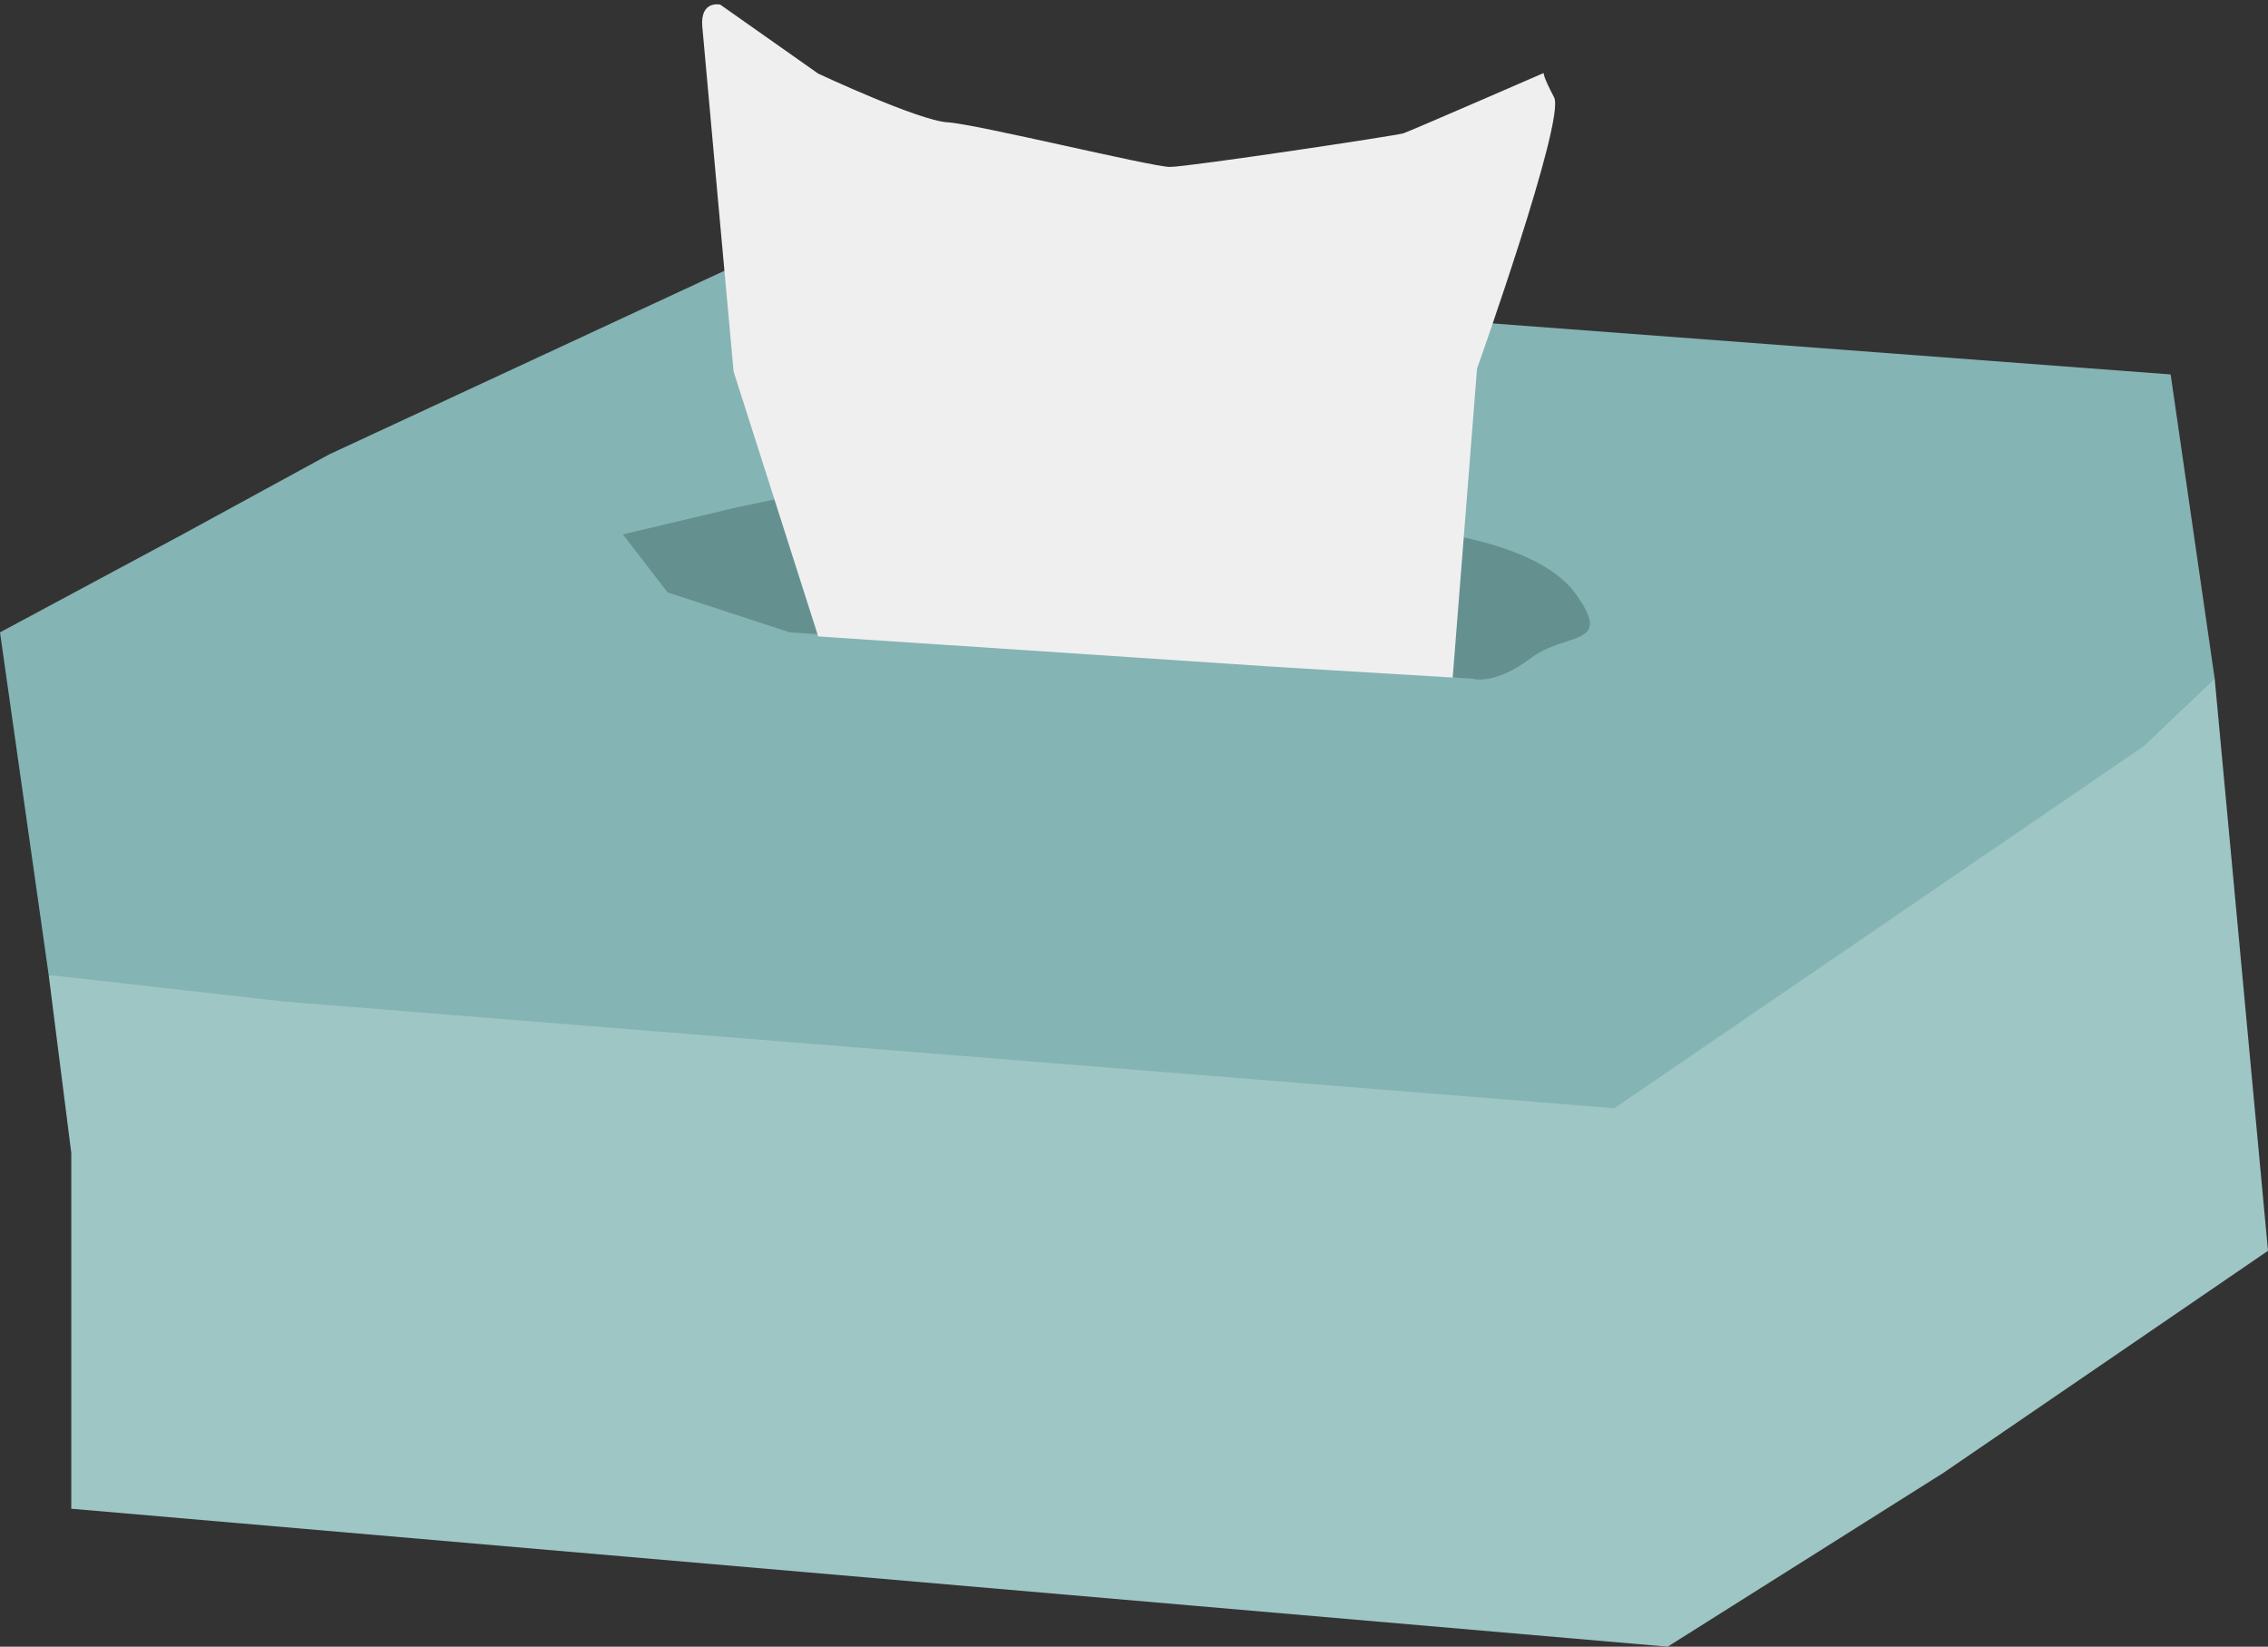<?xml version="1.0" encoding="UTF-8"?><svg xmlns="http://www.w3.org/2000/svg" xmlns:xlink="http://www.w3.org/1999/xlink" height="284.1" preserveAspectRatio="xMidYMid meet" version="1.0" viewBox="0.0 -0.8 391.4 284.1" width="391.4" zoomAndPan="magnify"><rect x="0.0" y="-0.8" width="391.4" height="284.1" fill="#333333" stroke="none"/><g id="change1_1"><path d="M8.4 167.4L12.3 198.1 12.3 259.5 287.8 283.3 335.4 253.3 391.4 215 382.2 116.3 249.5 150.5z" fill="#9EC6C4"/></g><g id="change2_1"><path d="M132.8 42.3L56.8 77.6 31.5 91.4 0 108.3 8.4 167.4 49.1 172 278.6 190.4 370 127.9 382.2 116.3 374.6 63.8 231 53z" fill="#84B4B3"/></g><g id="change3_1"><path d="M148.9,82.2l-21.6,4.5l-19.8,4.7l7.7,10l21.1,6.9l117.8,8c0,0,3.8,1.2,10-3.5 s14.6-1.9,7.7-11.3c-6.9-9.4-28.4-11-28.4-11L148.9,82.2z" fill="#64918F"/></g><g id="change4_1"><path d="M141.2,109l-14.6-45.7c0,0-5-54.9-5.4-59.5c-0.4-4.6,3.1-3.8,3.1-3.8l16.9,11.9 c0,0,17.3,8.1,22.3,8.4s35.3,7.7,38.4,7.7c3.1,0,39.1-5.4,40.3-5.8c1.2-0.4,24.2-10.4,24.2-10.4s-0.2,0.4,1.8,4.2 c2,3.8-13.3,46.8-13.3,46.8l-4.2,53.3l-31.5-1.9L141.2,109z" fill="#EFEFEF"/></g></svg>